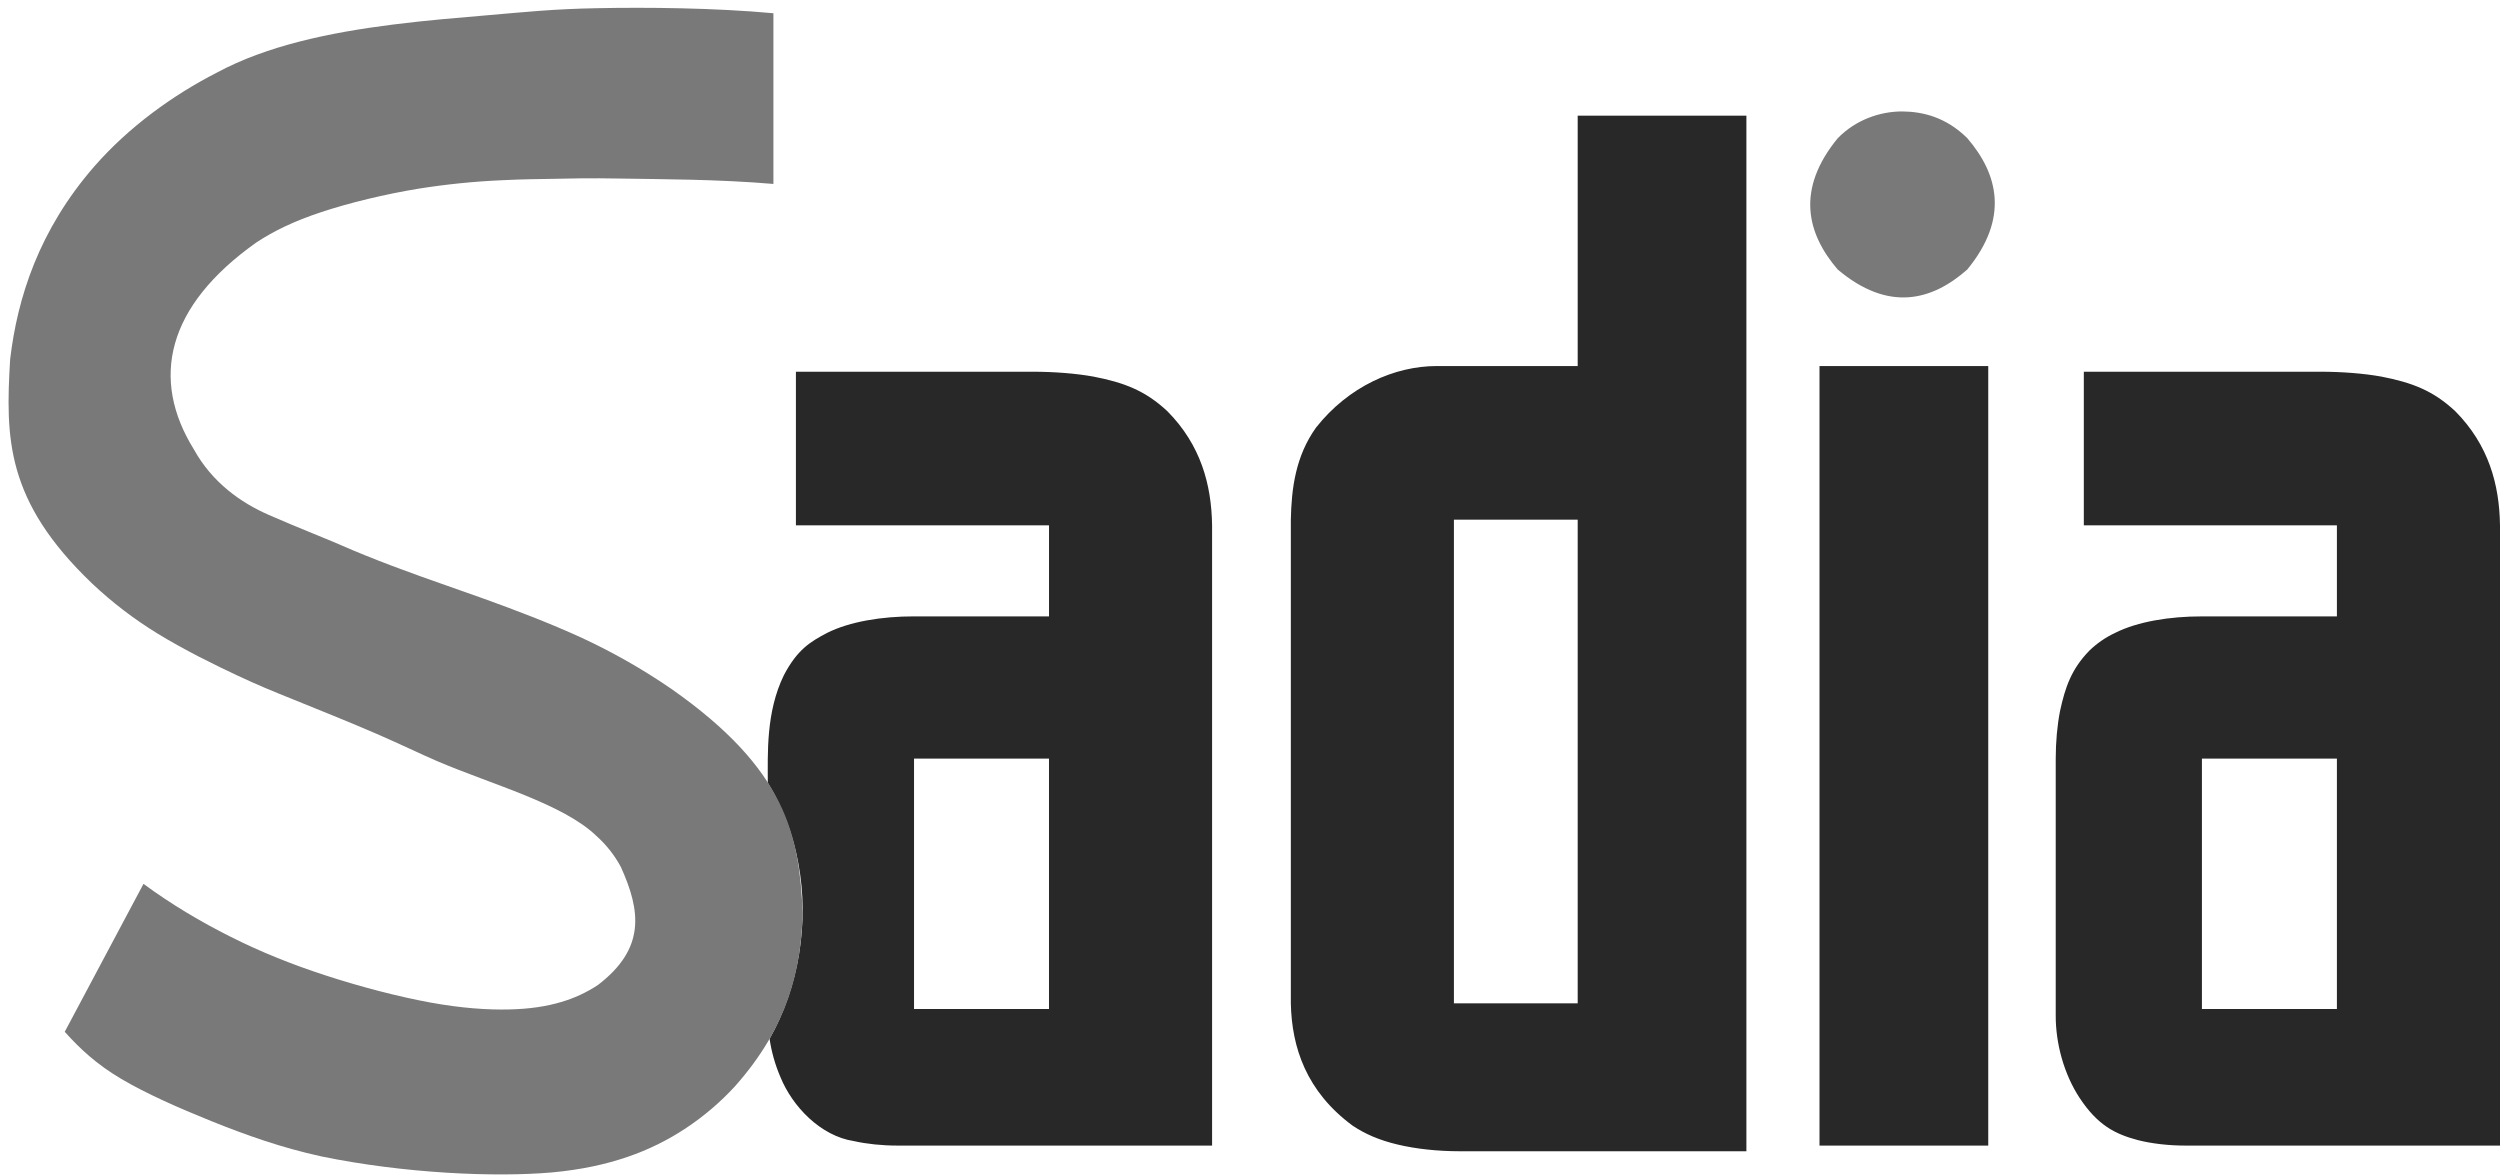<svg width="134" height="63" viewBox="0 0 134 63" fill="none" xmlns="http://www.w3.org/2000/svg">
<path fill-rule="evenodd" clip-rule="evenodd" d="M41.249 55.68C42.803 52.936 43.394 49.472 42.789 46.259C42.51 44.736 41.956 43.278 41.153 41.959C41.155 40.38 41.052 38.168 42.014 36.194C42.733 34.821 43.427 34.4 44.336 33.922C45.542 33.316 47.279 33.035 48.992 33.038H56.227V28.159H42.661V19.924H55.322C56.484 19.924 57.648 20.013 58.605 20.185C60.238 20.502 61.386 20.928 62.584 22.054C64.353 23.848 64.937 25.963 64.968 28.159V61.403H48.087C47.273 61.403 46.456 61.317 45.771 61.163C43.981 60.892 42.464 59.3 41.825 57.716C41.546 57.066 41.353 56.382 41.249 55.68V55.68ZM48.992 40.662V54.082H56.226V40.662H48.992ZM84.564 6.199H93.607V61.707H78.231C77.062 61.707 75.886 61.581 74.912 61.347C73.94 61.117 73.169 60.785 72.496 60.332C70.023 58.507 69.237 56.146 69.189 53.778V27.854C69.222 26.169 69.447 24.444 70.54 22.917C72.281 20.711 74.752 19.616 77.024 19.62H84.564V6.199H84.564V6.199ZM77.93 27.854V53.778H84.564V27.854H77.93ZM106.57 19.62V61.403H97.525V19.62H106.57ZM124.354 19.924C125.514 19.924 126.68 20.013 127.637 20.185C129.269 20.502 130.419 20.928 131.615 22.054C133.386 23.848 133.969 25.963 134 28.159V61.403H117.121C116.23 61.403 115.338 61.298 114.601 61.113C113.345 60.78 112.426 60.301 111.459 58.836C110.64 57.583 110.174 55.943 110.187 54.387V40.662C110.187 39.768 110.268 38.873 110.418 38.109C110.693 36.841 111.027 35.861 111.991 34.873C112.396 34.482 112.861 34.161 113.369 33.923C114.574 33.316 116.31 33.035 118.023 33.039H125.258V28.159H111.693V19.924H124.354V19.924ZM118.023 40.662V54.082H125.258V40.662H118.023Z" fill="#282828"/>
<path fill-rule="evenodd" clip-rule="evenodd" d="M101.975 5.973C103.08 5.986 104.312 6.285 105.444 7.403C107.112 9.341 107.692 11.708 105.444 14.448C103.532 16.136 101.205 16.725 98.503 14.448C96.839 12.512 96.255 10.145 98.507 7.403C99.459 6.433 100.749 5.969 101.975 5.973ZM31.977 0.44C34.639 0.385 38.303 0.419 41.455 0.71V9.859C38.436 9.603 35.396 9.609 33.423 9.573C31.451 9.536 30.537 9.569 29.7 9.585C28.863 9.601 28.104 9.601 26.928 9.659C25.413 9.725 23.902 9.878 22.405 10.118C20.648 10.407 18.726 10.87 17.233 11.365C15.739 11.859 14.675 12.384 13.742 12.995C8.912 16.416 8.056 20.324 10.392 24.087C11.37 25.86 12.915 26.95 14.409 27.6C16.06 28.327 17.471 28.855 18.935 29.503C19.815 29.871 20.704 30.219 21.601 30.546C23.865 31.405 27.72 32.601 31.19 34.19C32.859 34.965 34.462 35.878 35.982 36.922C42.159 41.249 42.842 44.779 43.021 48.9C42.954 51.921 42.257 55.007 39.391 58.23C38.612 59.076 37.736 59.824 36.782 60.458C35.806 61.108 34.752 61.628 33.645 62.006C32.479 62.407 31.166 62.696 29.588 62.842C26.539 63.108 21.69 62.901 17.246 61.988C15.07 61.515 13.169 60.831 11.357 60.104C9.543 59.375 7.818 58.608 6.493 57.825C5.167 57.039 4.279 56.207 3.47 55.304L7.691 47.375C9.166 48.462 10.745 49.4 12.36 50.211C13.974 51.022 15.635 51.693 17.478 52.291C19.322 52.891 21.35 53.421 23.053 53.733C24.756 54.043 26.134 54.132 27.268 54.107C28.402 54.083 29.292 53.941 30.069 53.711C30.772 53.508 31.441 53.198 32.052 52.793C34.605 50.839 34.351 48.838 33.277 46.467C32.939 45.839 32.495 45.276 31.964 44.803C30.182 43.086 26.402 42.063 23.451 40.805C22.502 40.398 21.571 39.935 20.181 39.332C18.793 38.73 16.943 37.985 15.714 37.489C14.484 36.993 13.875 36.745 12.72 36.206C11.567 35.667 9.867 34.833 8.448 33.961C7.184 33.188 6.004 32.284 4.925 31.264C0.307 26.845 0.292 23.486 0.544 19.257C0.932 15.975 2.077 12.338 5.057 8.917C6.919 6.788 9.284 5.089 11.636 3.885C14.292 2.457 17.621 1.75 21.078 1.314C22.91 1.082 24.69 0.941 25.969 0.831C27.246 0.723 28.022 0.646 28.877 0.584C29.908 0.506 30.942 0.458 31.977 0.44V0.44Z" fill="#797979"/>
</svg>

